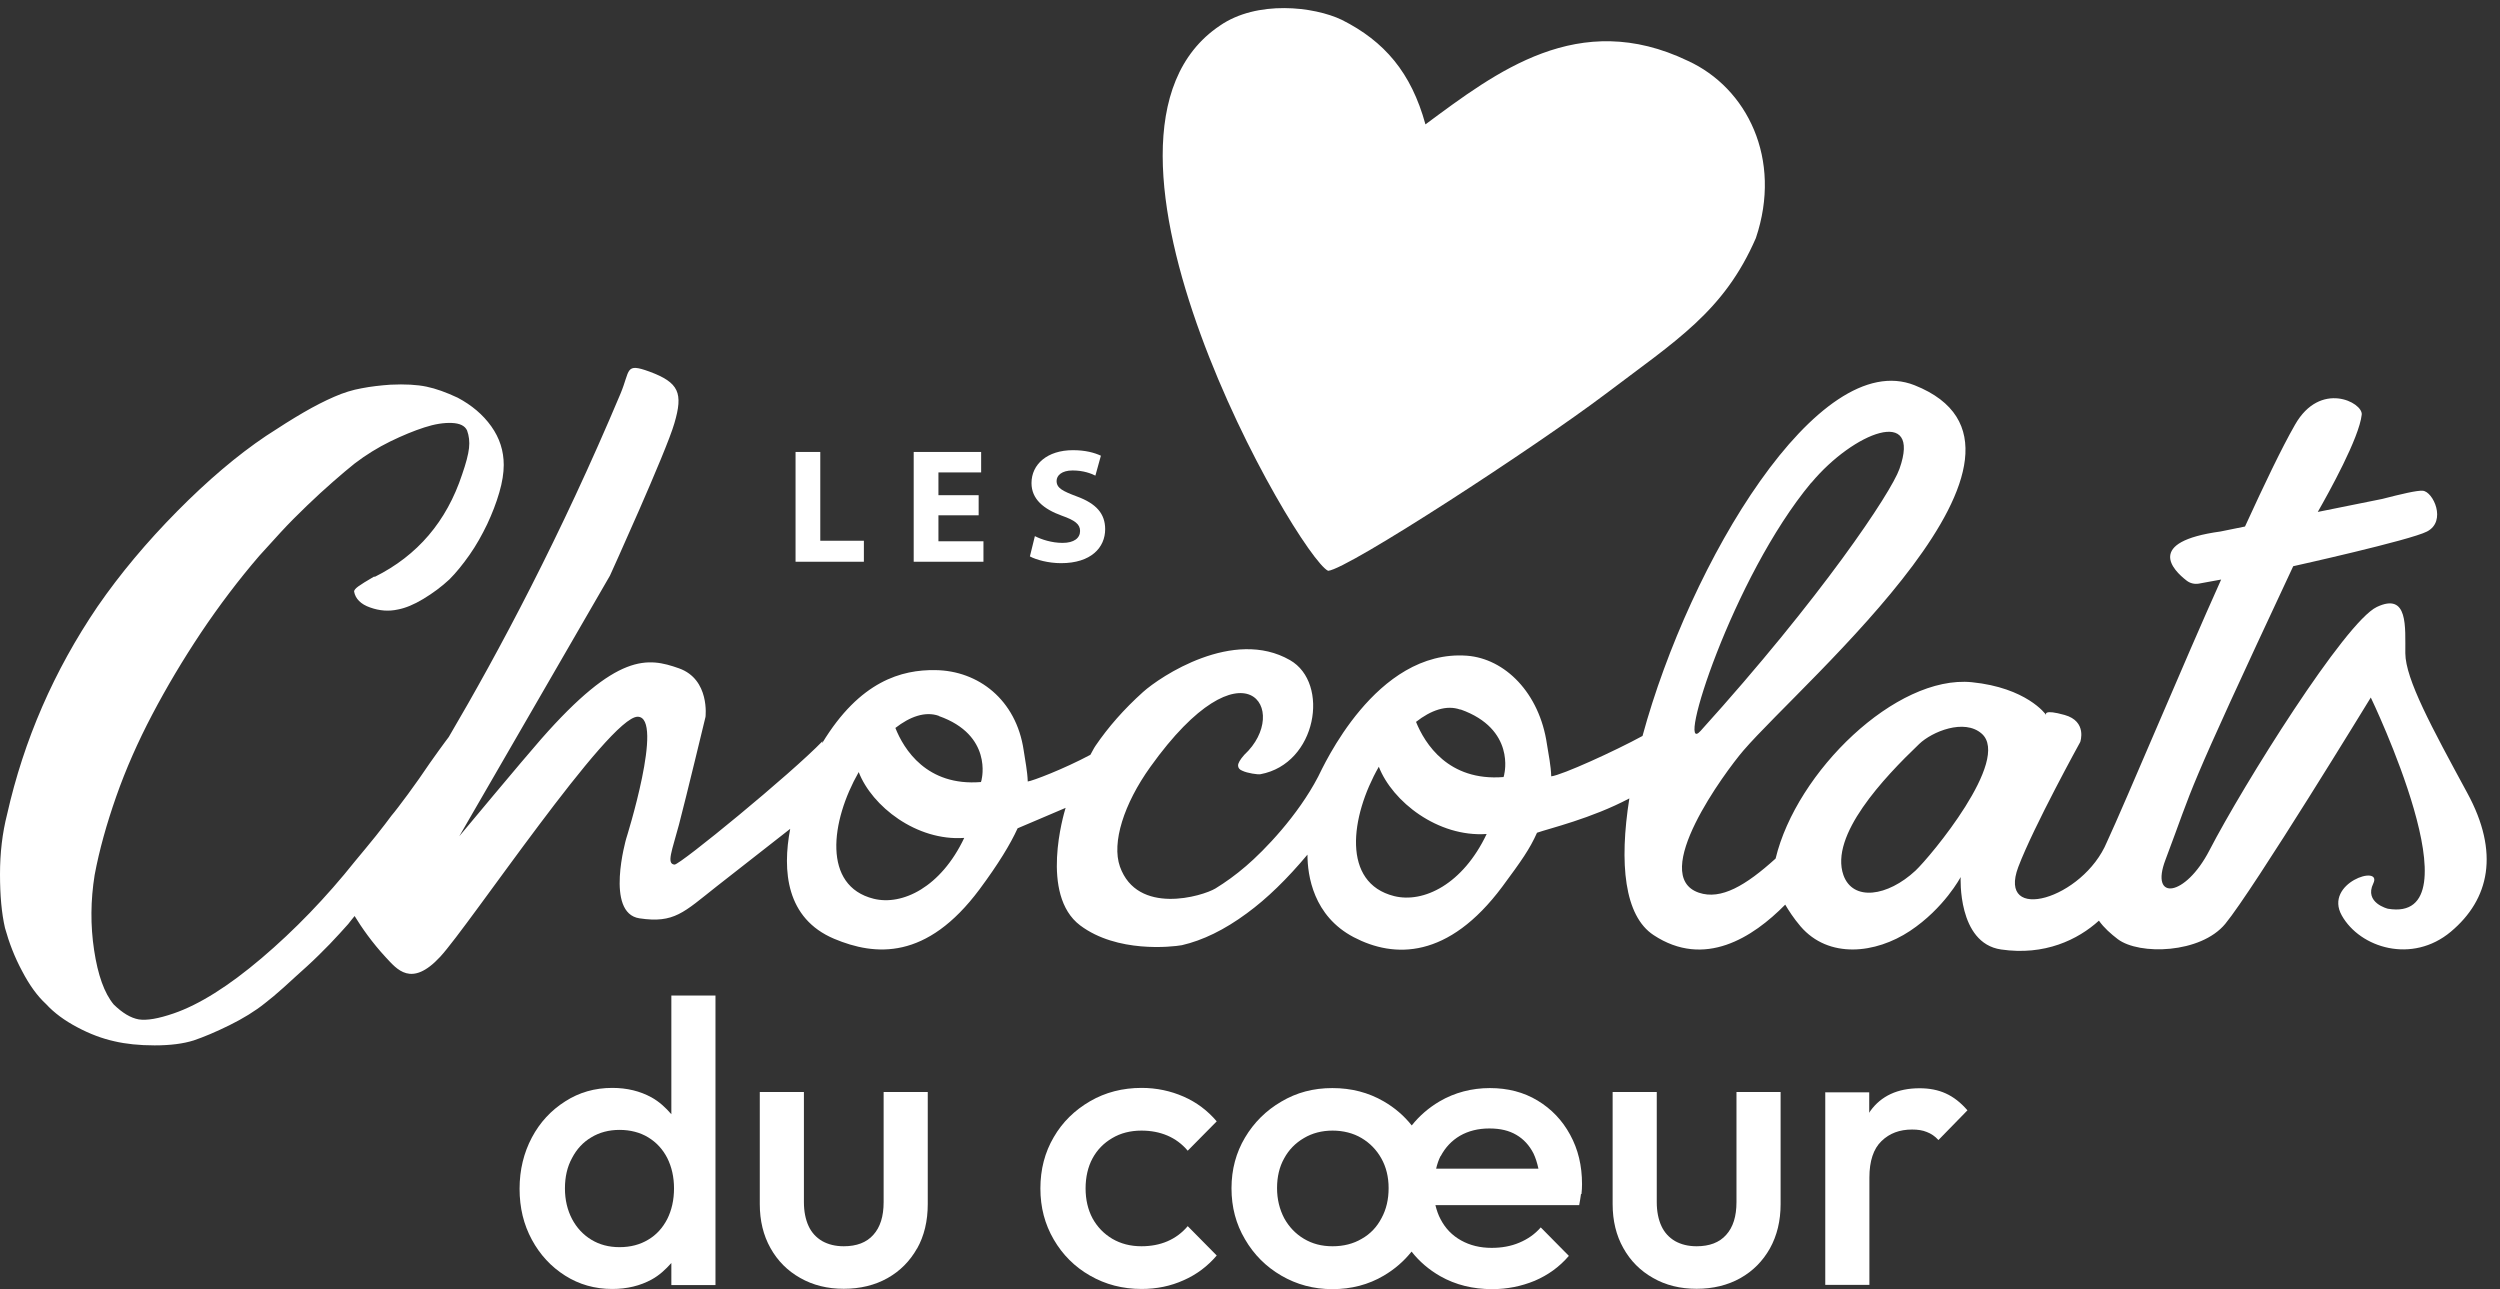 <?xml version="1.0" encoding="UTF-8"?> <svg xmlns="http://www.w3.org/2000/svg" xmlns:xlink="http://www.w3.org/1999/xlink" id="Calque_2" viewBox="0 0 140.5 72.44"><rect x="0" y="0" width="140.5" height="72.44" fill="#333333" stroke="none"/><defs><style> .cls-1 { fill: #fff; } .cls-2 { fill: none; } .cls-3 { clip-path: url(#clippath); } </style><clipPath id="clippath"><rect class="cls-2" width="140.5" height="72.44"></rect></clipPath></defs><g id="Zone_vente_chocolats"><g id="partenariat"><g id="logo_chocolats_du_coeur"><g class="cls-3"><path class="cls-1" d="M21.03,32.4c-.45.26-.75.45-.9.56-.15.11-.23.21-.23.28.07.41.38.72.9.9.53.19,1.05.23,1.58.11.41-.08.88-.27,1.41-.59.53-.32,1.02-.68,1.47-1.1.38-.38.75-.84,1.13-1.38.38-.54.7-1.12.99-1.72.28-.6.51-1.19.68-1.78.17-.58.25-1.1.25-1.55,0-.79-.23-1.51-.7-2.17-.47-.66-1.1-1.19-1.89-1.61-.64-.3-1.22-.51-1.75-.62-.53-.11-1.2-.15-2.03-.11-.56.04-1.1.1-1.61.2-.51.09-1.03.25-1.55.48-.53.23-1.1.52-1.72.88-.62.36-1.32.8-2.11,1.32-1.62,1.09-3.28,2.5-4.99,4.23-1.71,1.73-3.21,3.52-4.48,5.36-2.45,3.61-4.14,7.5-5.08,11.67C.13,46.82,0,47.94,0,49.13s.09,2.19.28,3.02c.23.83.54,1.64.96,2.42.41.79.86,1.41,1.35,1.86.45.49,1.03.92,1.75,1.3.71.38,1.41.64,2.09.79.64.15,1.39.23,2.26.23s1.6-.09,2.2-.28c.56-.19,1.23-.47,2-.85.77-.38,1.44-.79,2-1.24.3-.23.66-.53,1.07-.9.41-.38.85-.77,1.3-1.18.45-.41.87-.83,1.27-1.24.39-.41.74-.79,1.04-1.13.11-.14.24-.31.36-.45.39.64.98,1.49,1.75,2.32.62.66,1.43,1.73,3.06-.03,1.64-1.77,9.49-13.51,11.1-13.49,1.51.02-.65,6.86-.65,6.86,0,0-1.2,4.18.75,4.47,1.95.29,2.48-.33,4.33-1.79.12-.09,2.3-1.8,4.14-3.24-.45,2.36-.23,5.04,2.47,6.18,2.31.97,5.2,1.21,8.17-2.78,1.06-1.43,1.73-2.53,2.14-3.43.19-.07,1.79-.77,2.7-1.15,0,.02-.02.04-.02.06-.07.24-1.45,4.83.84,6.55,2.07,1.55,5.13,1.21,5.71,1.11,1.17-.27,2.39-.86,3.65-1.79,1.15-.84,2.28-1.95,3.41-3.3,0,1.17.33,3.45,2.6,4.64,2.27,1.19,5.31,1.24,8.35-2.84,1.08-1.46,1.54-2.11,1.95-3.03.68-.24,3.06-.8,5.19-1.93-.58,3.66-.28,6.6,1.36,7.68,2.86,1.89,5.58.14,7.4-1.71.19.32.46.75.86,1.22,1.58,1.84,4.22,1.54,6.15.26,1.93-1.28,2.85-3.03,2.85-3.03,0,0-.19,3.71,2.27,4.07,2.45.36,4.32-.55,5.5-1.62.29.41.67.74,1.06,1.04,1.21.91,4.66.81,6.04-.86,1.59-1.93,8.18-12.72,8.18-12.72,0,0,6.13,12.74.96,11.87,0,0-1.35-.33-.82-1.42.53-1.1-2.8-.03-1.77,1.8s3.96,2.73,6.13.91c2.17-1.82,2.75-4.44.92-7.8-2-3.69-3.47-6.39-3.48-7.85-.01-1.46.18-3.44-1.6-2.6-1.78.84-7.5,9.99-9.41,13.68-1.36,2.63-3.36,2.87-2.47.53,1.69-4.47.87-3.01,7.18-16.5,0,0,6.58-1.46,7.52-1.95,1.12-.58.34-2.25-.24-2.29-.31-.03-1.23.19-2.28.46l-3.62.73c.62-1.09,2.33-4.16,2.47-5.47.07-.68-2.33-1.93-3.75.57-.75,1.31-1.72,3.34-2.81,5.72l-1.38.28c-4.23.58-2.67,2.17-1.9,2.76.19.15.44.21.68.17l1.26-.23c-2.02,4.48-5.37,12.49-6.42,14.75-1.34,3.22-6.19,4.61-4.98,1.4.87-2.29,3.48-7.02,3.48-7.02,0,0,.41-1.16-.88-1.52-1.18-.33-1.06-.04-1.03.01-.04-.07-1.12-1.54-4.18-1.85-4.26-.42-9.86,5.03-11.03,9.91-1.68,1.52-3.07,2.34-4.31,1.92-2.84-.96,1.48-6.8,2.5-7.99,3.42-3.97,18.75-16.9,9.62-20.53-5.41-2.15-12.63,9.93-15.29,19.71-1.54.84-4.52,2.2-5.13,2.27-.02-.61-.14-1.17-.24-1.8-.42-2.9-2.37-4.82-4.5-4.98-5.13-.37-8.09,6.28-8.36,6.8-1.14,2.19-3.02,4.14-4.05,5.02-.58.5-1.15.91-1.72,1.26-.73.44-4.39,1.53-5.37-1.23-.47-1.34.22-3.52,1.71-5.6,5.28-7.38,7.95-3.16,5.28-.68-.24.27-.35.47-.35.6s.08.24.25.3c.27.13.86.22,1.01.19,3.17-.59,3.91-5.12,1.66-6.41-3.18-1.83-7.29.92-8.26,1.79-1.08.97-1.96,1.98-2.67,3.02-.11.16-.19.34-.29.51-1.52.81-3.26,1.47-3.52,1.5-.02-.59-.14-1.14-.23-1.76-.42-2.84-2.55-4.47-4.96-4.5-1.88-.03-4.24.6-6.36,4.1,0-.04,0-.06.02-.11-1.75,1.82-8.02,6.96-8.32,6.94-.47-.04-.14-.78.25-2.25.39-1.48,1.49-6.05,1.49-6.05,0,0,.26-2.11-1.49-2.73-1.75-.62-3.47-.9-7.76,3.99-.96,1.09-4.59,5.45-4.59,5.45l8.47-14.65s3.17-6.98,3.62-8.56c.5-1.7.27-2.29-1.41-2.91-1.38-.5-1.06-.08-1.62,1.25-3.36,7.99-6.84,14.51-9.65,19.29-.06.08-.13.17-.21.28-.21.28-.5.69-.87,1.21-.38.56-.78,1.14-1.21,1.72-.43.58-.74.99-.93,1.21-.19.26-.48.64-.87,1.13-.4.49-.78.96-1.16,1.41-1.65,2.07-3.41,3.89-5.27,5.47-1.86,1.58-3.51,2.61-4.93,3.1-.87.3-1.52.41-1.97.34-.45-.08-.92-.36-1.41-.84-.53-.64-.89-1.66-1.1-3.05-.21-1.39-.2-2.8.03-4.23.26-1.39.67-2.86,1.21-4.4.54-1.54,1.22-3.08,2.03-4.62.81-1.54,1.72-3.07,2.74-4.6,1.02-1.52,2.11-2.96,3.27-4.31.34-.38.74-.82,1.21-1.33.47-.51.96-1,1.47-1.49.51-.49,1-.94,1.47-1.35.47-.41.87-.75,1.21-1.02.64-.49,1.31-.9,2-1.24.7-.34,1.33-.6,1.92-.79.58-.19,1.1-.27,1.55-.25.45.02.73.16.85.42.11.3.15.63.11.99-.04.36-.17.86-.39,1.49-.87,2.63-2.5,4.55-4.91,5.75M107.86,41.81c.72-.69,2.53-1.44,3.51-.58,1.67,1.46-2.89,6.92-3.72,7.7-1.57,1.46-3.52,1.74-4.05.25-.78-2.23,2.26-5.46,4.26-7.37M101.8,27.13c2.37-2.84,6.21-4.34,4.95-.78-.47,1.34-4.39,7.22-11.18,14.73-1.42,1.57,1.78-8.62,6.22-13.95M82.08,39.87c3.11,1.1,2.46,3.63,2.46,3.63,0,.06-.03.11-.04.17-3.11.25-4.43-1.89-4.92-3.1.83-.65,1.71-.97,2.49-.69M77.49,43.09c.76,1.96,3.32,3.97,6.06,3.78-1.34,2.83-3.55,3.9-5.2,3.49-2.95-.74-2.47-4.45-.86-7.27M52.76,40.24c3.04,1.07,2.41,3.55,2.41,3.55,0,.06-.03.1-.04.16-3.05.25-4.34-1.85-4.81-3.04.81-.63,1.67-.95,2.44-.68M48.26,43.39c.74,1.92,3.25,3.89,5.93,3.7-1.31,2.77-3.48,3.82-5.09,3.42-2.89-.72-2.42-4.35-.84-7.12"></path><polygon class="cls-1" points="44.71 25.4 44.71 31.57 48.55 31.57 48.55 30.39 46.1 30.39 46.1 25.4 44.71 25.4"></polygon><polygon class="cls-1" points="55.14 26.55 55.14 25.4 51.35 25.4 51.35 31.57 55.27 31.57 55.27 30.42 52.74 30.42 52.74 28.96 55 28.96 55 27.83 52.74 27.83 52.74 26.55 55.14 26.55"></polygon><path class="cls-1" d="M59.71,30.51c-.6,0-1.18-.19-1.55-.38l-.28,1.14c.35.19,1.04.38,1.75.38,1.69,0,2.48-.88,2.48-1.91,0-.87-.5-1.44-1.59-1.84-.8-.3-1.14-.47-1.14-.87,0-.31.29-.59.9-.59s1.04.17,1.28.29l.31-1.12c-.37-.17-.87-.31-1.57-.31-1.44,0-2.33.79-2.33,1.85,0,.9.68,1.46,1.7,1.83.74.26,1.03.48,1.03.86,0,.4-.34.67-.98.67"></path><path class="cls-1" d="M94.86,3.42c-6.15-2.95-10.77.63-14.75,3.57-.8-2.92-2.31-4.67-4.69-5.87-1.58-.76-4.78-1.12-6.86.32-9.32,6.25,4.41,29.85,6.08,30.64,1.12-.09,11.7-7,15.58-9.93,3.97-3.01,6.66-4.63,8.46-8.77,1.5-4.45-.5-8.44-3.82-9.96"></path><path class="cls-1" d="M40.21,72.21v-16.26h-2.48v6.67c-.32-.37-.67-.7-1.12-.95-.64-.35-1.37-.53-2.2-.53-.98,0-1.86.25-2.65.76-.79.5-1.42,1.18-1.87,2.03s-.69,1.81-.69,2.88.23,2.01.69,2.86c.46.85,1.08,1.52,1.87,2.02.79.5,1.67.75,2.65.75.83,0,1.57-.18,2.21-.53.44-.24.79-.57,1.11-.93v1.24h2.48ZM36.43,69.67c-.46.28-1,.42-1.61.42s-1.13-.14-1.59-.42c-.46-.28-.82-.67-1.08-1.16-.26-.5-.4-1.07-.4-1.72s.13-1.22.4-1.71c.26-.5.62-.89,1.08-1.16.46-.28.99-.42,1.59-.42s1.15.14,1.61.42c.46.28.82.67,1.07,1.16.25.5.38,1.07.38,1.71s-.13,1.22-.38,1.72c-.26.5-.61.89-1.07,1.16"></path><path class="cls-1" d="M51.54,70.17c.4-.71.6-1.55.6-2.5v-6.3h-2.48v6.19c0,.8-.19,1.41-.58,1.84-.38.43-.94.64-1.66.64-.47,0-.87-.1-1.21-.29-.34-.2-.6-.48-.77-.85-.17-.37-.26-.82-.26-1.34v-6.19h-2.48v6.3c0,.93.2,1.76.6,2.47.4.72.96,1.28,1.67,1.68.72.41,1.53.61,2.45.61s1.75-.2,2.46-.6c.71-.4,1.26-.96,1.66-1.67"></path><path class="cls-1" d="M62.51,63.96c.47-.28,1.02-.42,1.64-.42.53,0,1.01.09,1.46.28.44.19.82.47,1.14.85l1.63-1.65c-.51-.6-1.13-1.07-1.86-1.39-.73-.32-1.52-.49-2.36-.49-1.07,0-2.04.25-2.9.75-.86.5-1.55,1.17-2.04,2.02-.5.85-.75,1.81-.75,2.88s.25,2.01.75,2.87c.5.86,1.18,1.54,2.04,2.03.87.5,1.83.75,2.9.75.84,0,1.63-.16,2.36-.49.73-.32,1.35-.79,1.86-1.39l-1.63-1.65c-.32.38-.7.66-1.14.85-.44.19-.93.28-1.46.28-.62,0-1.16-.14-1.64-.42-.47-.28-.84-.66-1.11-1.15-.26-.49-.39-1.05-.39-1.68s.13-1.21.39-1.69c.26-.48.63-.86,1.11-1.14"></path><path class="cls-1" d="M88.88,67.1c.02-.19.03-.37.03-.55,0-1.04-.22-1.96-.67-2.78-.44-.81-1.05-1.45-1.83-1.92-.78-.47-1.67-.7-2.68-.7s-1.98.25-2.83.75c-.61.36-1.13.81-1.56,1.35-.43-.54-.95-.99-1.57-1.35-.86-.5-1.82-.75-2.89-.75s-2.01.25-2.87.76c-.86.5-1.54,1.18-2.04,2.02-.5.84-.76,1.79-.76,2.85s.25,2.01.76,2.87c.5.86,1.18,1.54,2.04,2.04.86.5,1.81.76,2.87.76s2.03-.25,2.89-.76c.61-.36,1.13-.81,1.56-1.35.44.56.98,1.02,1.61,1.38.86.49,1.84.73,2.92.73.84,0,1.64-.16,2.39-.47.75-.32,1.39-.78,1.92-1.4l-1.58-1.6c-.33.38-.73.66-1.21.86-.47.2-.99.29-1.55.29-.65,0-1.22-.14-1.72-.42-.5-.28-.88-.67-1.15-1.19-.13-.24-.22-.51-.29-.79h8.08c.04-.23.08-.43.1-.62M80.97,64.97c.26-.49.62-.87,1.08-1.14.47-.27,1.02-.41,1.65-.41s1.11.12,1.52.36c.41.24.73.59.96,1.04.12.25.21.54.28.86h-5.75c.06-.25.14-.5.25-.71M77.64,68.46c-.26.5-.63.89-1.11,1.16-.47.28-1.02.42-1.64.42s-1.14-.14-1.61-.42c-.47-.28-.84-.67-1.11-1.16-.26-.5-.4-1.06-.4-1.69s.13-1.19.4-1.67c.26-.48.63-.86,1.11-1.14.47-.28,1.01-.42,1.61-.42s1.16.14,1.63.42c.47.28.84.66,1.11,1.14.27.48.41,1.04.41,1.67s-.13,1.2-.4,1.69"></path><path class="cls-1" d="M90.63,61.37v6.3c0,.93.2,1.76.6,2.47.4.72.96,1.28,1.67,1.68.71.41,1.53.61,2.45.61s1.75-.2,2.46-.6c.71-.4,1.26-.96,1.66-1.67.4-.72.6-1.55.6-2.49v-6.3h-2.48v6.19c0,.8-.19,1.41-.58,1.84-.38.43-.94.64-1.66.64-.47,0-.87-.1-1.21-.29-.34-.2-.6-.48-.77-.85-.17-.37-.26-.82-.26-1.34v-6.19h-2.48Z"></path><path class="cls-1" d="M102.58,61.37v10.84h2.48v-6.03c0-.93.23-1.62.68-2.05.45-.44,1.02-.65,1.72-.65.32,0,.59.04.83.14.24.09.46.24.65.45l1.63-1.67c-.38-.44-.78-.75-1.22-.95-.44-.2-.93-.29-1.47-.29-1.23,0-2.16.43-2.77,1.28-.02.03-.04.07-.06.1v-1.15h-2.48Z"></path></g></g></g></g></svg> 